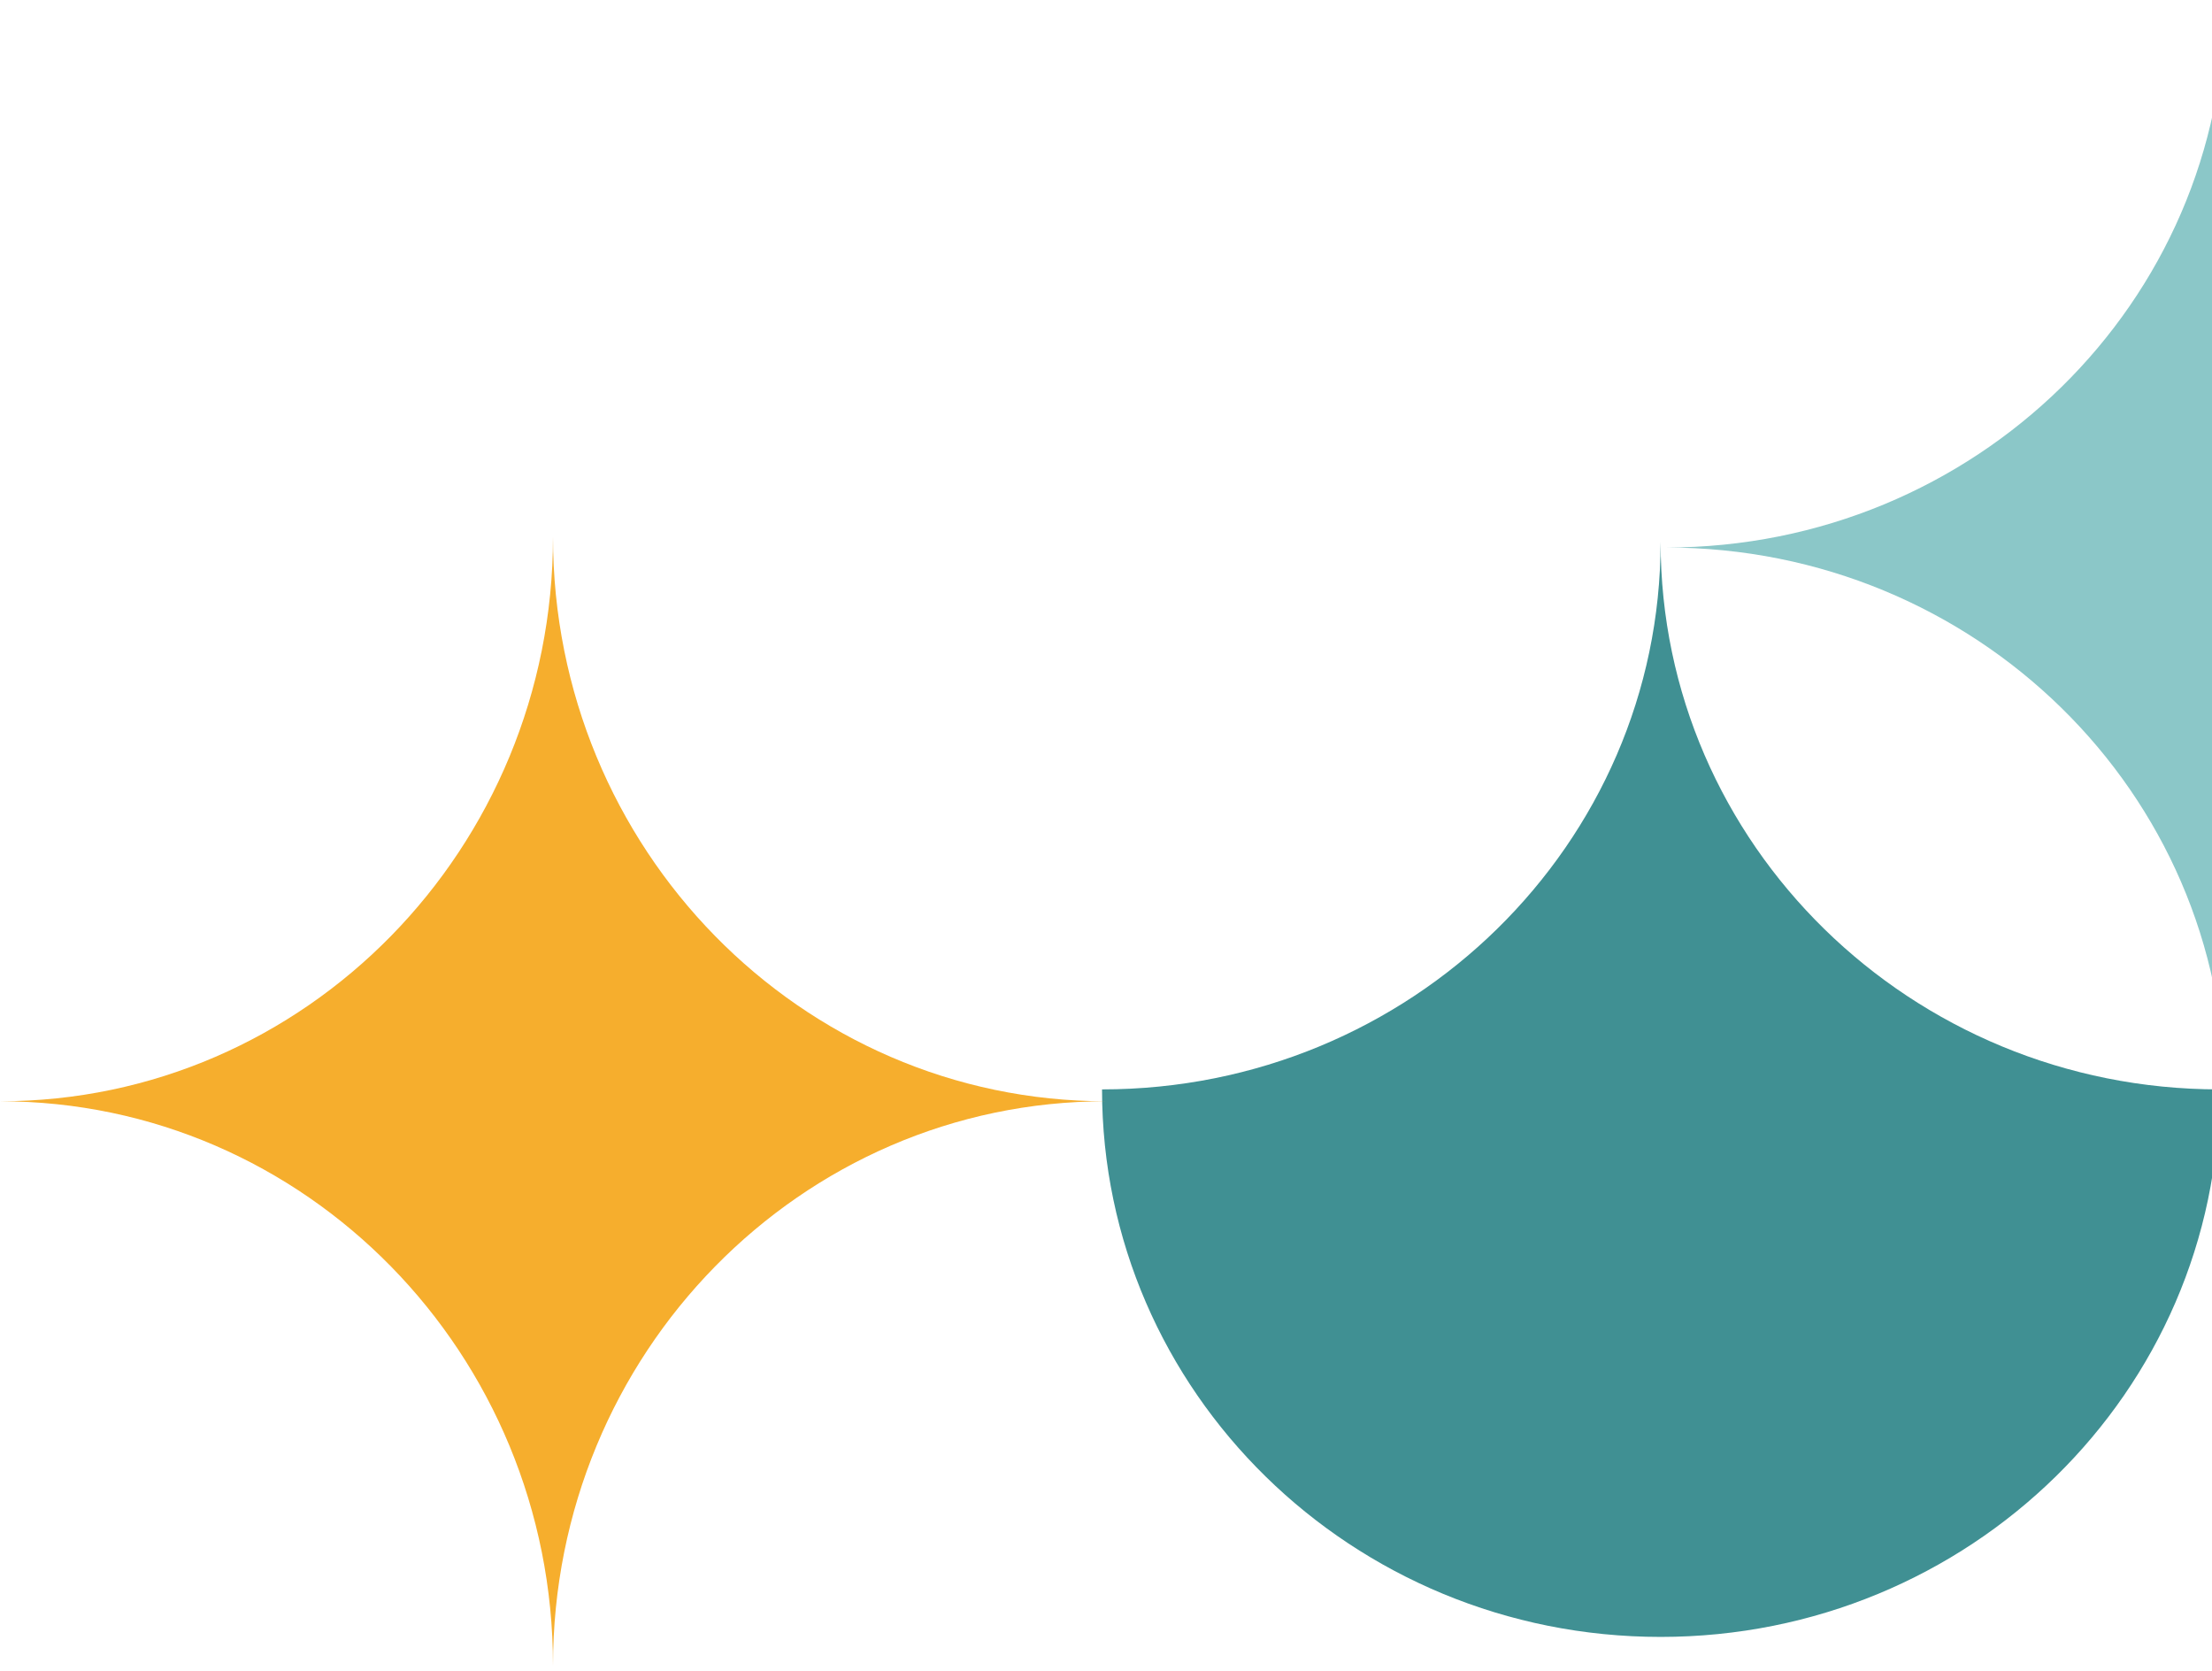 <svg width="196" height="148" viewBox="0 0 196 148" fill="none" xmlns="http://www.w3.org/2000/svg">
<path d="M197.149 97C197.149 70.207 174.995 48.5 147.649 48.5C174.995 48.5 197.149 26.78 197.149 3.30196e-06C224.496 9.1129e-07 246.649 21.707 246.649 48.5C246.649 75.293 224.496 97 197.149 97Z" fill="#8BC7C8"/>
<path d="M147.143 145C119.806 145 97.649 123.28 97.649 96.5C124.986 96.5 147.143 74.78 147.143 48C147.143 74.78 169.313 96.5 196.649 96.5C196.649 123.28 174.492 145 147.143 145Z" fill="#409093"/>
<path d="M-2.18557e-06 97.552C27.07 97.552 49 75.161 49 47.552C49 75.161 70.944 97.552 98 97.552C70.944 97.552 49 119.93 49 147.552C49 119.93 27.07 97.552 -2.18557e-06 97.552Z" fill="#F6AE2D"/>
</svg>
